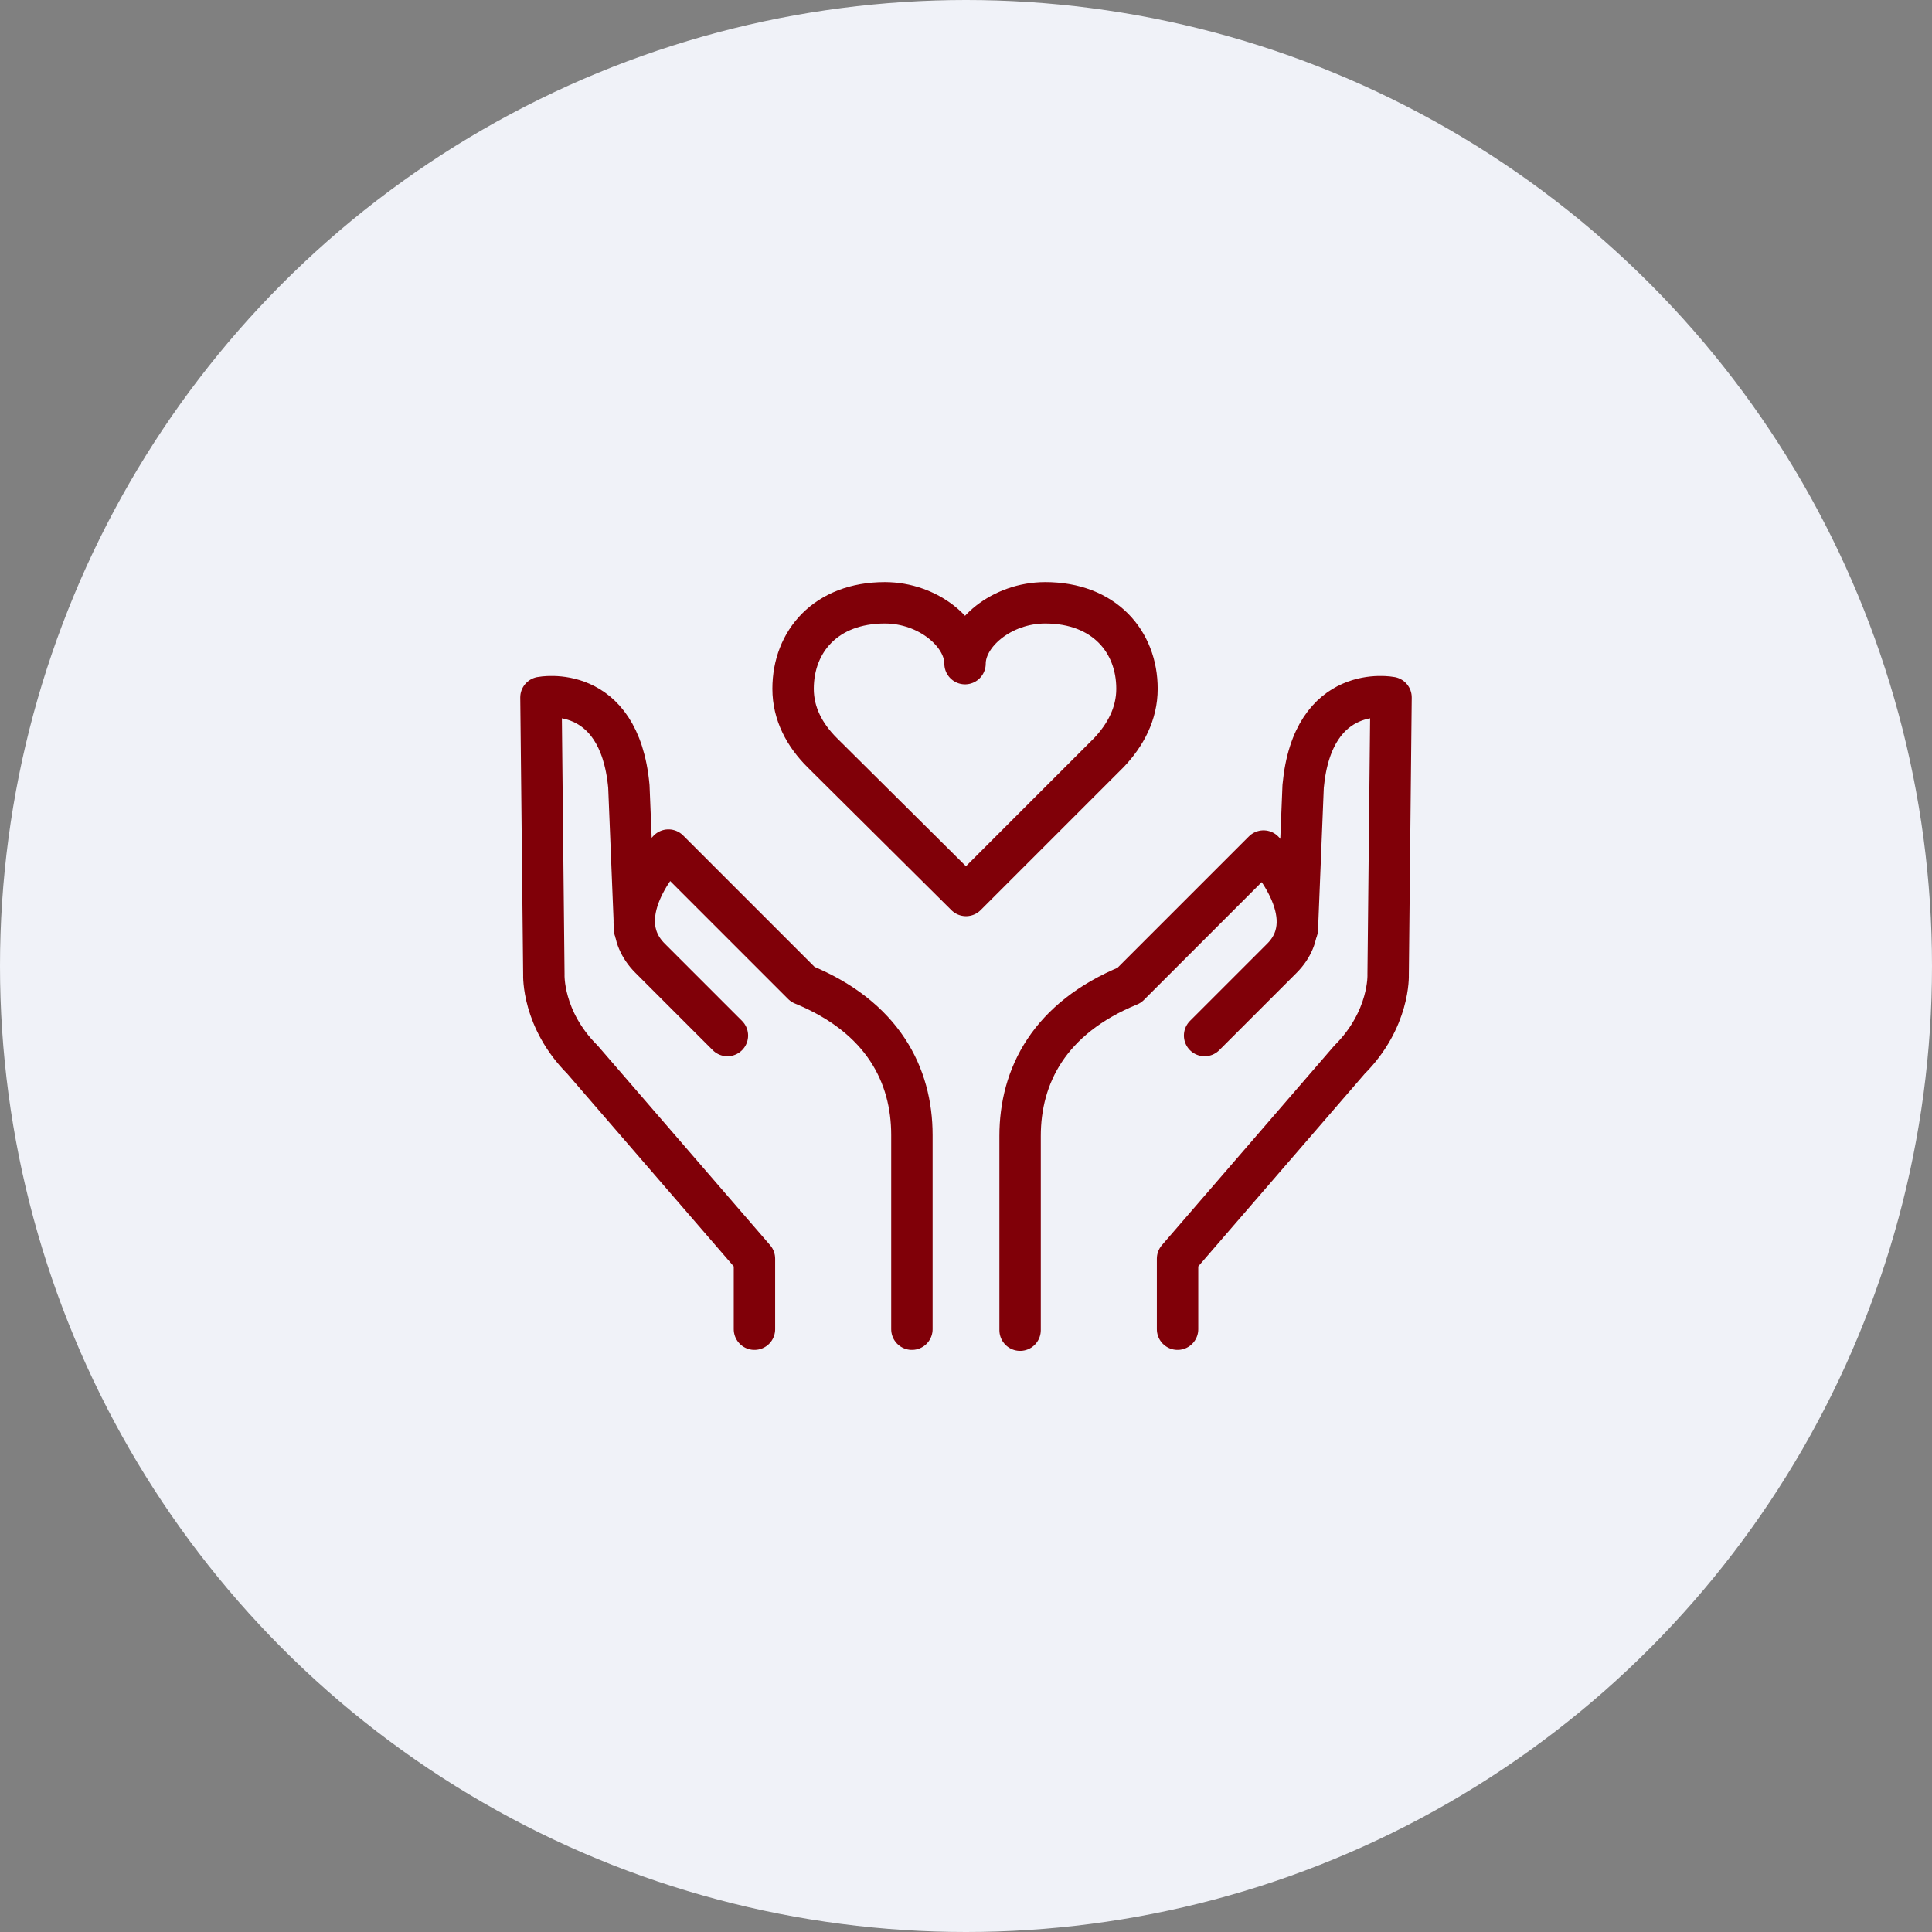 <?xml version="1.0" encoding="utf-8"?>
<!-- Generator: Adobe Illustrator 28.1.0, SVG Export Plug-In . SVG Version: 6.00 Build 0)  -->
<svg version="1.1" id="Layer_1" xmlns="http://www.w3.org/2000/svg" xmlns:xlink="http://www.w3.org/1999/xlink" x="0px" y="0px"
	 viewBox="0 0 200 200" style="enable-background:new 0 0 200 200;" xml:space="preserve">
<rect x="0" y="0" width="200" height="200" fill="#808080" stroke="none"/>
<style type="text/css">
	.st0{fill:#F0F2F8;}
	.st1{fill:none;stroke:#800008;stroke-width:4.286;stroke-linecap:round;stroke-linejoin:round;stroke-miterlimit:5.714;}
</style>
<circle class="st0" cx="100" cy="100" r="100"/>
<g>
	<g>
		<g>
			<g>
				<g>
					<g>
						<g>
							<g>
								<g>
									<g>
										<g>
											<g>
												<g>
													<path class="st1" d="M75.3,107.2c0,0-4.2-4.2-8-8C62.7,94.6,69.2,88,69.2,88l13.9,13.9c8.3,3.4,11.3,9.4,11.3,15.6
														s0,20.1,0,20.1"/>
													<path class="st1" d="M65.7,96.2l-0.6-14.8c-1-10.8-9.1-9.2-9.1-9.2l0.3,28.7c0,0-0.2,4.6,4,8.8l17.8,20.6v7.3"/>
												</g>
											</g>
										</g>
									</g>
								</g>
							</g>
						</g>
					</g>
				</g>
			</g>
		</g>
		<g>
			<g>
				<g>
					<g>
						<g>
							<g>
								<g>
									<g>
										<g>
											<g>
												<g>
													<path class="st1" d="M124.7,107.2c0,0,4.2-4.2,8-8c4.5-4.5-1.9-11.1-1.9-11.1L116.9,102c-8.3,3.4-11.3,9.4-11.3,15.6
														s0,20.1,0,20.1"/>
													<path class="st1" d="M134.3,96.2l0.6-14.8c1-10.8,9.1-9.2,9.1-9.2l-0.3,28.7c0,0,0.2,4.6-4,8.8l-17.8,20.6v7.3"/>
												</g>
											</g>
										</g>
									</g>
								</g>
							</g>
						</g>
					</g>
				</g>
			</g>
		</g>
	</g>
	<path class="st1" d="M117.7,71.3c0-4.9-3.4-8.9-9.5-8.9c-4.5,0-8.3,3.2-8.3,6.3c0-3.1-3.8-6.3-8.3-6.3c-6.1,0-9.5,4-9.5,8.9
		c0,2.6,1.2,4.8,3,6.6L100,92.7l0,0l0,0l0,0l0,0l14.8-14.8C116.5,76.1,117.7,73.9,117.7,71.3z"/>
</g>
</svg>
